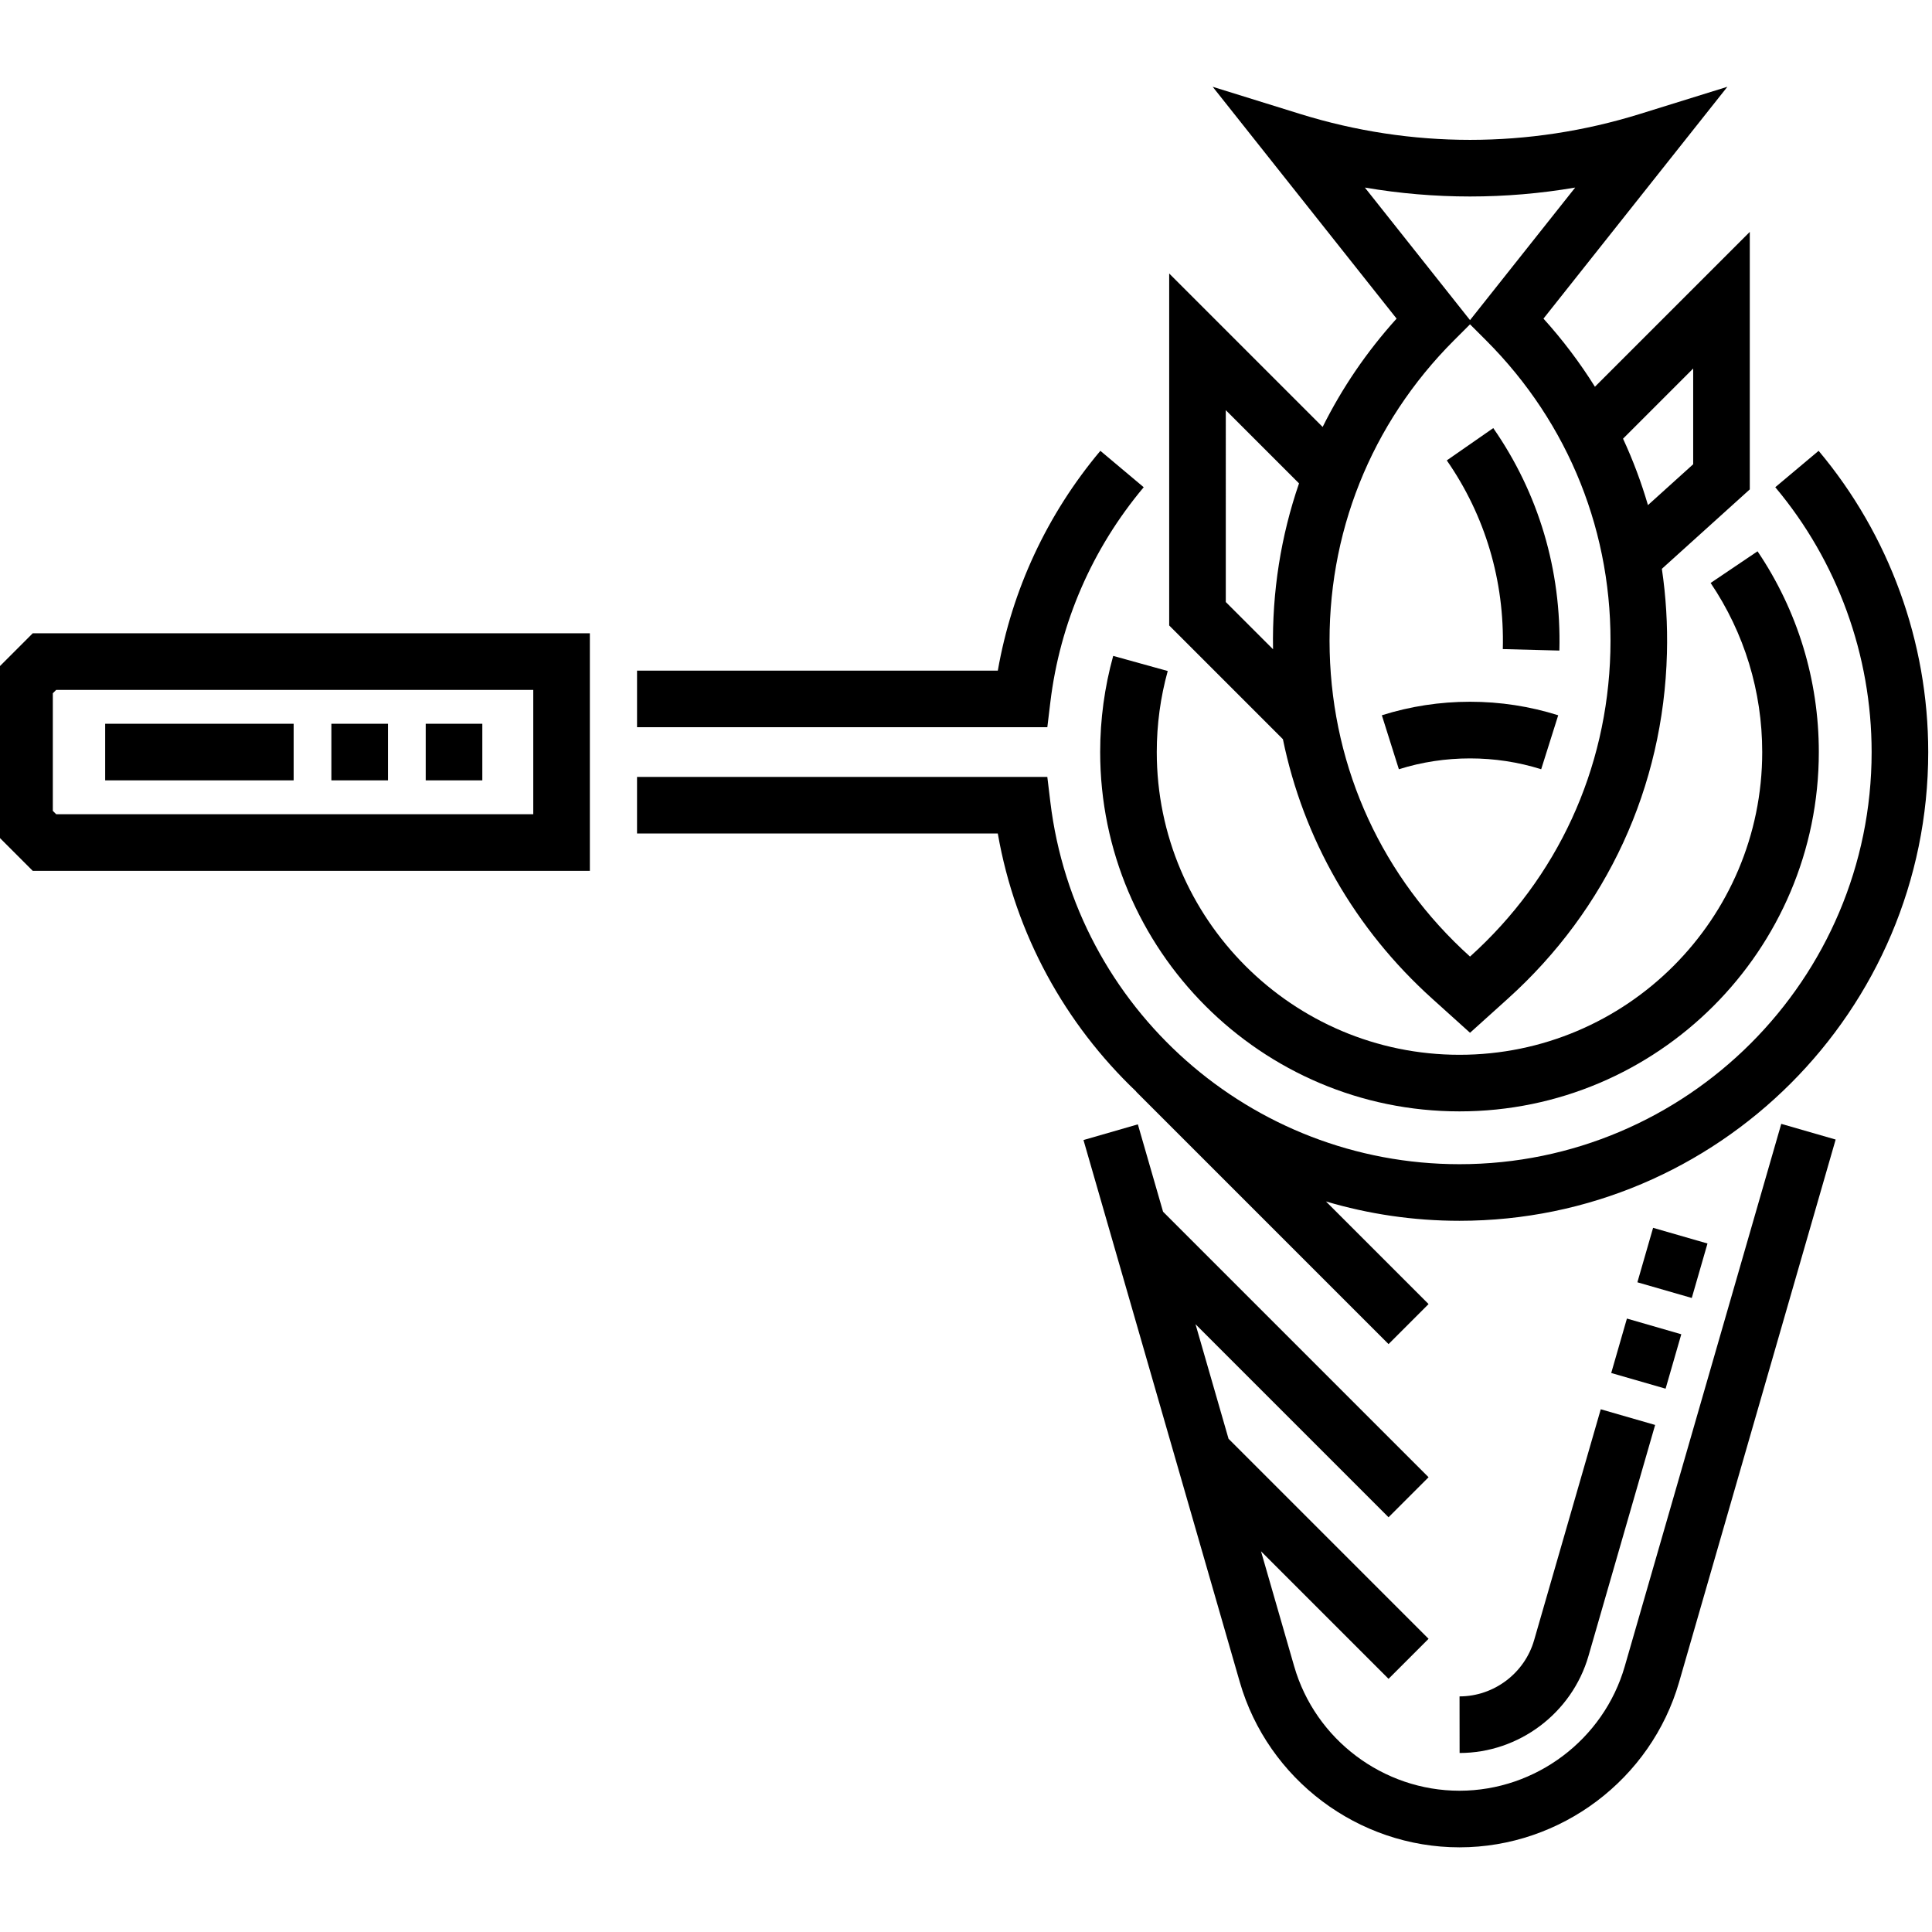 <svg height="511pt" viewBox="1 -22 511.999 511" width="511pt" xmlns="http://www.w3.org/2000/svg"><path d="m0 155.008v43.594l9.672 9.676h147.648v-62.945h-147.648zm15 6.211.887-.887h126.434v32.945h-126.434l-.887-.887zm0 0"/><path d="m380.535 242.148 10.035 9.047 10.039-9.047c26.262-23.668 41.23-56.164 42.145-91.504.199-7.586-.258-15.07-1.344-22.402l23.301-21.047v-68.242l-41.039 41.039c-3.965-6.348-8.52-12.387-13.637-18.055l48.738-61.438-23.199 7.207c-29.438 9.148-60.562 9.148-90.004 0l-23.199-7.207 48.738 61.438c-7.91 8.758-14.473 18.406-19.594 28.711l-40.668-40.668v93.277l30.137 30.141c5.422 26.398 19.043 50.27 39.551 68.75zm69.176-166.984v25.367l-11.988 10.828c-1.758-6.031-3.965-11.91-6.602-17.602zm-87.008-47.957c18.473 3.152 37.27 3.152 55.738 0l-27.871 35.129zm23.633 40.477 4.234-4.234 4.238 4.234c22.059 22.059 33.762 51.387 32.953 82.57-.812 31.188-14.02 59.863-37.191 80.75-23.172-20.887-36.379-49.562-37.188-80.746-.809-31.188 10.895-60.516 32.953-82.574zm-60.488 18.512 19.406 19.406c-4.797 13.922-7.16 28.738-6.887 43.961l-12.52-12.516zm0 0"/><path d="m409.43 181.359 4.512-14.305c-7.539-2.379-15.398-3.582-23.367-3.582s-15.832 1.203-23.371 3.582l4.512 14.305c12.156-3.832 25.562-3.832 37.715 0zm0 0"/><path d="m431.57 419.117c-5.59 19.379-23.582 32.926-43.754 32.945h-.043c-20.191 0-38.199-13.547-43.797-32.949l-8.797-30.508 33.801 33.801 10.605-10.605-53.008-53.008-8.754-30.363 51.156 51.16 10.605-10.605-70.359-70.363-6.68-23.156-14.41 4.156 41.426 143.648c7.441 25.793 31.371 43.793 58.211 43.793h.055c26.812-.023 50.723-18.031 58.152-43.789l41.488-143.781-14.414-4.156zm0 0"/><path d="m296.008 151.32c-2.289 8.262-3.453 16.836-3.453 25.484 0 52.504 42.719 95.223 95.227 95.223s95.223-42.715 95.223-95.223c0-19.062-5.613-37.461-16.238-53.203l-12.434 8.391c8.945 13.258 13.672 28.75 13.672 44.812 0 44.234-35.988 80.227-80.223 80.227s-80.227-35.988-80.227-80.227c0-7.293.98-14.52 2.906-21.477zm0 0"/><path d="m302.113 266.77-.031.031 66.898 66.898 10.605-10.609-27.195-27.195c11.246 3.34 23.129 5.129 35.387 5.129 68.496 0 124.223-55.727 124.223-124.219 0-29.172-10.316-57.523-29.047-79.832l-11.488 9.645c16.469 19.613 25.535 44.539 25.535 70.188 0 60.223-48.996 109.219-109.219 109.219-55.234 0-101.852-41.285-108.434-96.031l-.797-6.605h-108.73v15h95.605c4.699 26.863 17.938 50.551 36.688 68.383zm0 0"/><path d="m279.348 163.621c2.527-21.02 11.082-40.73 24.746-57l-11.488-9.648c-14.102 16.797-23.422 36.816-27.176 58.25h-95.609v15h108.73zm0 0"/><path d="m128.82 184.305h-15v-15h15zm-25 0h-15v-15h15zm-25 0h-49.949v-15h49.949zm0 0"/><path d="m414.25 149.906-14.992-.391c.469-18.074-4.664-35.363-14.844-50.004l12.316-8.562c12.016 17.281 18.074 37.668 17.52 58.957zm0 0"/><path d="m387.809 442.062-.016-15c9.109-.008 17.23-6.129 19.758-14.879.215-.738 7.844-27.184 17.664-61.211l14.41 4.156c-9.816 34.027-17.445 60.469-17.66 61.211-4.367 15.133-18.41 25.707-34.156 25.723zm54.59-96.547-14.41-4.156 4.16-14.426 14.41 4.16zm6.938-24.039-14.414-4.156 4.164-14.434 14.414 4.156zm0 0"/></svg>